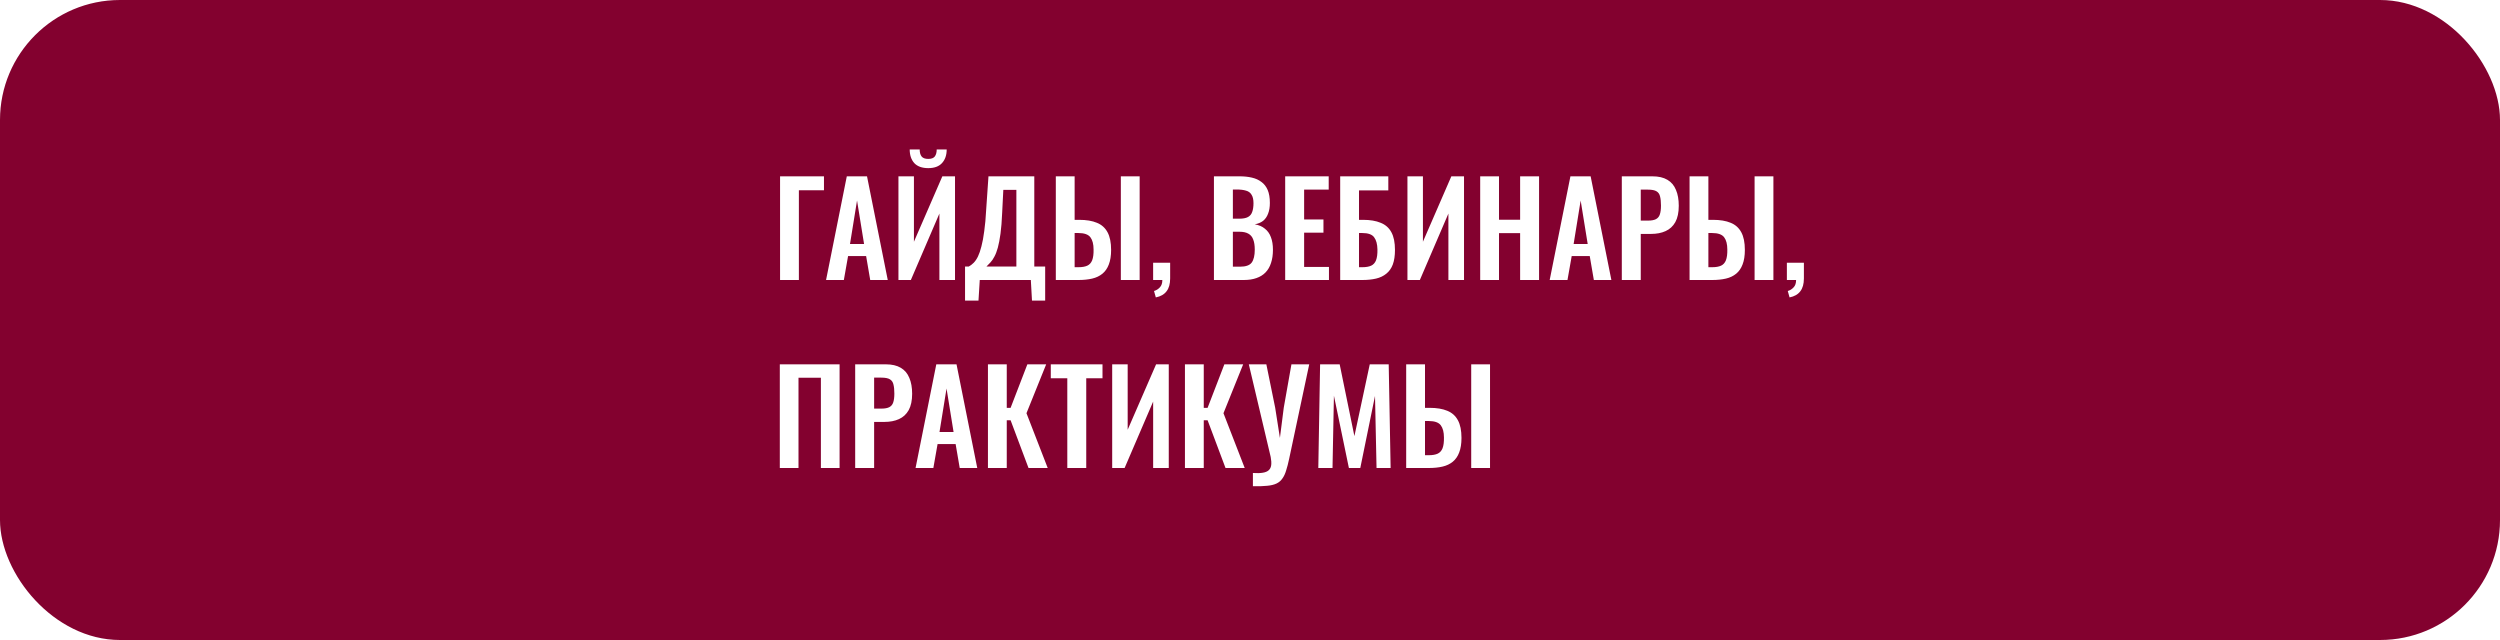 <?xml version="1.0" encoding="UTF-8"?> <svg xmlns="http://www.w3.org/2000/svg" width="625" height="160" viewBox="0 0 625 160" fill="none"><g filter="url(#filter0_i_60_251)"><rect width="625" height="160" rx="30" fill="#83012F"></rect></g><path d="M195.016 70V44.08H205.992V47.568H199.72V70H195.016ZM206.515 70L211.699 44.08H216.755L221.939 70H217.555L216.531 64.016H212.019L210.963 70H206.515ZM212.499 61.008H216.019L214.259 50.128L212.499 61.008ZM224.61 70V44.08H228.482V60.432L235.586 44.08H238.754V70H234.85V53.392L227.714 70H224.61ZM232.066 42.032C230.53 42.032 229.367 41.616 228.578 40.784C227.81 39.931 227.426 38.789 227.426 37.36H229.922C229.922 38.128 230.082 38.715 230.402 39.12C230.722 39.525 231.276 39.728 232.066 39.728C232.834 39.728 233.378 39.525 233.698 39.12C234.018 38.693 234.178 38.107 234.178 37.36H236.674C236.674 38.789 236.279 39.931 235.49 40.784C234.722 41.616 233.58 42.032 232.066 42.032ZM241.261 75.152V66.64H242.189C242.616 66.405 243.021 66.096 243.405 65.712C243.811 65.307 244.173 64.773 244.493 64.112C244.813 63.451 245.101 62.608 245.357 61.584C245.635 60.539 245.869 59.269 246.061 57.776C246.275 56.283 246.435 54.512 246.541 52.464L247.117 44.08H258.573V66.64H261.293V75.152H257.997L257.709 70H244.941L244.621 75.152H241.261ZM246.605 66.64H254.093V47.472H250.829L250.541 53.2C250.456 55.248 250.317 56.987 250.125 58.416C249.933 59.824 249.709 60.997 249.453 61.936C249.197 62.853 248.909 63.6 248.589 64.176C248.291 64.752 247.971 65.221 247.629 65.584C247.288 65.947 246.947 66.299 246.605 66.64ZM263.954 70V44.08H268.658V54.96H269.81C271.58 54.96 273.052 55.205 274.226 55.696C275.399 56.165 276.284 56.955 276.882 58.064C277.479 59.152 277.778 60.624 277.778 62.48C277.778 63.931 277.586 65.147 277.202 66.128C276.839 67.088 276.306 67.856 275.602 68.432C274.898 69.008 274.044 69.413 273.042 69.648C272.039 69.883 270.898 70 269.618 70H263.954ZM268.658 66.8H269.65C270.546 66.8 271.271 66.672 271.826 66.416C272.38 66.16 272.786 65.712 273.042 65.072C273.298 64.411 273.415 63.515 273.394 62.384C273.394 61.04 273.127 60.016 272.594 59.312C272.06 58.608 271.058 58.256 269.586 58.256H268.658V66.8ZM280.21 70V44.08H284.914V70H280.21ZM288.954 74.352L288.506 72.752C289.082 72.581 289.572 72.272 289.978 71.824C290.383 71.397 290.586 70.789 290.586 70H288.282V65.68H292.538V69.616C292.538 70.981 292.239 72.048 291.641 72.816C291.044 73.605 290.148 74.117 288.954 74.352ZM303.483 70V44.08H309.851C311.003 44.08 312.038 44.187 312.955 44.4C313.894 44.613 314.694 44.976 315.355 45.488C316.038 45.979 316.561 46.651 316.923 47.504C317.286 48.357 317.467 49.435 317.467 50.736C317.467 51.781 317.318 52.677 317.019 53.424C316.742 54.171 316.326 54.768 315.771 55.216C315.217 55.643 314.523 55.931 313.691 56.08C314.715 56.251 315.558 56.613 316.219 57.168C316.902 57.701 317.403 58.405 317.723 59.28C318.065 60.155 318.235 61.211 318.235 62.448C318.235 63.685 318.075 64.784 317.755 65.744C317.457 66.683 316.998 67.472 316.379 68.112C315.782 68.731 315.025 69.2 314.107 69.52C313.211 69.84 312.155 70 310.939 70H303.483ZM308.219 66.672H310.011C311.441 66.672 312.411 66.331 312.923 65.648C313.435 64.944 313.691 63.867 313.691 62.416C313.691 61.371 313.563 60.528 313.307 59.888C313.073 59.227 312.667 58.736 312.091 58.416C311.537 58.096 310.79 57.936 309.851 57.936H308.219V66.672ZM308.219 54.672H309.819C310.758 54.672 311.483 54.533 311.995 54.256C312.507 53.979 312.859 53.552 313.051 52.976C313.265 52.4 313.371 51.675 313.371 50.8C313.371 49.883 313.211 49.179 312.891 48.688C312.593 48.176 312.134 47.835 311.515 47.664C310.897 47.472 310.107 47.376 309.147 47.376H308.219V54.672ZM321.296 70V44.08H332.176V47.408H326.032V54.864H330.864V58.16H326.032V66.736H332.24V70H321.296ZM335.047 70V44.08H347.079V47.6H339.751V54.96H340.775C342.525 54.96 343.986 55.205 345.159 55.696C346.354 56.165 347.25 56.955 347.847 58.064C348.445 59.152 348.743 60.624 348.743 62.48C348.743 63.931 348.562 65.147 348.199 66.128C347.837 67.088 347.293 67.856 346.567 68.432C345.863 69.008 345.01 69.413 344.007 69.648C343.005 69.883 341.863 70 340.583 70H335.047ZM339.751 66.8H340.615C341.511 66.8 342.237 66.672 342.791 66.416C343.346 66.16 343.751 65.712 344.007 65.072C344.263 64.411 344.381 63.515 344.359 62.384C344.338 61.04 344.061 60.016 343.527 59.312C343.015 58.608 342.023 58.256 340.551 58.256H339.751V66.8ZM351.86 70V44.08H355.732V60.432L362.836 44.08H366.004V70H362.1V53.392L354.964 70H351.86ZM370.047 70V44.08H374.751V54.928H380.031V44.08H384.767V70H380.031V58.288H374.751V70H370.047ZM387.421 70L392.605 44.08H397.661L402.845 70H398.461L397.437 64.016H392.925L391.869 70H387.421ZM393.405 61.008H396.925L395.165 50.128L393.405 61.008ZM405.452 70V44.08H413.068C414.625 44.08 415.884 44.368 416.844 44.944C417.825 45.52 418.54 46.363 418.988 47.472C419.457 48.56 419.692 49.883 419.692 51.44C419.692 53.125 419.404 54.491 418.828 55.536C418.252 56.56 417.441 57.307 416.396 57.776C415.372 58.245 414.156 58.48 412.748 58.48H410.188V70H405.452ZM410.188 55.152H411.98C412.833 55.152 413.495 55.035 413.964 54.8C414.455 54.544 414.785 54.149 414.956 53.616C415.148 53.061 415.244 52.325 415.244 51.408C415.244 50.469 415.169 49.712 415.02 49.136C414.892 48.539 414.593 48.101 414.124 47.824C413.676 47.547 412.961 47.408 411.98 47.408H410.188V55.152ZM422.391 70V44.08H427.095V54.96H428.247C430.018 54.96 431.49 55.205 432.663 55.696C433.836 56.165 434.722 56.955 435.319 58.064C435.916 59.152 436.215 60.624 436.215 62.48C436.215 63.931 436.023 65.147 435.639 66.128C435.276 67.088 434.743 67.856 434.039 68.432C433.335 69.008 432.482 69.413 431.479 69.648C430.476 69.883 429.335 70 428.055 70H422.391ZM427.095 66.8H428.087C428.983 66.8 429.708 66.672 430.263 66.416C430.818 66.16 431.223 65.712 431.479 65.072C431.735 64.411 431.852 63.515 431.831 62.384C431.831 61.04 431.564 60.016 431.031 59.312C430.498 58.608 429.495 58.256 428.023 58.256H427.095V66.8ZM438.647 70V44.08H443.351V70H438.647ZM447.391 74.352L446.943 72.752C447.519 72.581 448.01 72.272 448.415 71.824C448.82 71.397 449.023 70.789 449.023 70H446.719V65.68H450.975V69.616C450.975 70.981 450.676 72.048 450.079 72.816C449.482 73.605 448.586 74.117 447.391 74.352ZM194.952 117V91.08H209.896V117H205.224V94.44H199.624V117H194.952ZM213.796 117V91.08H221.412C222.969 91.08 224.228 91.368 225.188 91.944C226.169 92.52 226.884 93.363 227.332 94.472C227.801 95.56 228.036 96.883 228.036 98.44C228.036 100.125 227.748 101.491 227.172 102.536C226.596 103.56 225.785 104.307 224.74 104.776C223.716 105.245 222.5 105.48 221.092 105.48H218.532V117H213.796ZM218.532 102.152H220.324C221.177 102.152 221.838 102.035 222.308 101.8C222.798 101.544 223.129 101.149 223.3 100.616C223.492 100.061 223.588 99.325 223.588 98.408C223.588 97.469 223.513 96.712 223.364 96.136C223.236 95.539 222.937 95.101 222.468 94.824C222.02 94.547 221.305 94.408 220.324 94.408H218.532V102.152ZM228.89 117L234.074 91.08H239.13L244.314 117H239.93L238.906 111.016H234.394L233.338 117H228.89ZM234.874 108.008H238.394L236.634 97.128L234.874 108.008ZM246.985 117V91.08H251.689V101.96H252.649L256.841 91.08H261.545L256.617 103.304L261.929 117H257.129L252.649 105.064H251.689V117H246.985ZM266.825 117V94.568H262.697V91.08H275.625V94.568H271.561V117H266.825ZM278.047 117V91.08H281.919V107.432L289.023 91.08H292.191V117H288.287V100.392L281.151 117H278.047ZM296.235 117V91.08H300.939V101.96H301.899L306.091 91.08H310.795L305.867 103.304L311.179 117H306.379L301.899 105.064H300.939V117H296.235ZM313.227 121.544V118.248C314.23 118.312 315.051 118.291 315.691 118.184C316.353 118.077 316.854 117.864 317.195 117.544C317.537 117.224 317.739 116.797 317.803 116.264C317.867 115.709 317.825 115.037 317.675 114.248L312.203 91.08H316.587L318.795 101.928L319.979 109.48L320.939 101.928L322.859 91.08H327.307L322.283 114.728C322.049 115.837 321.803 116.787 321.547 117.576C321.313 118.387 321.003 119.059 320.619 119.592C320.257 120.147 319.766 120.573 319.147 120.872C318.529 121.171 317.739 121.363 316.779 121.448C315.819 121.555 314.635 121.587 313.227 121.544ZM329.576 117L330.024 91.08H334.92L338.6 109.032L342.44 91.08H347.176L347.656 117H344.135L343.752 98.984L340.072 117H337.224L333.48 98.92L333.128 117H329.576ZM351.547 117V91.08H356.251V101.96H357.403C359.174 101.96 360.646 102.205 361.819 102.696C362.993 103.165 363.878 103.955 364.475 105.064C365.073 106.152 365.371 107.624 365.371 109.48C365.371 110.931 365.179 112.147 364.795 113.128C364.433 114.088 363.899 114.856 363.195 115.432C362.491 116.008 361.638 116.413 360.635 116.648C359.633 116.883 358.491 117 357.211 117H351.547ZM356.251 113.8H357.243C358.139 113.8 358.865 113.672 359.419 113.416C359.974 113.16 360.379 112.712 360.635 112.072C360.891 111.411 361.009 110.515 360.987 109.384C360.987 108.04 360.721 107.016 360.187 106.312C359.654 105.608 358.651 105.256 357.179 105.256H356.251V113.8ZM367.803 117V91.08H372.507V117H367.803Z" fill="white"></path><defs><filter id="filter0_i_60_251" x="0" y="0" width="625" height="160" filterUnits="userSpaceOnUse" color-interpolation-filters="sRGB"><feFlood flood-opacity="0" result="BackgroundImageFix"></feFlood><feBlend mode="normal" in="SourceGraphic" in2="BackgroundImageFix" result="shape"></feBlend><feColorMatrix in="SourceAlpha" type="matrix" values="0 0 0 0 0 0 0 0 0 0 0 0 0 0 0 0 0 0 127 0" result="hardAlpha"></feColorMatrix><feMorphology radius="5" operator="erode" in="SourceAlpha" result="effect1_innerShadow_60_251"></feMorphology><feOffset></feOffset><feGaussianBlur stdDeviation="16.5"></feGaussianBlur><feComposite in2="hardAlpha" operator="arithmetic" k2="-1" k3="1"></feComposite><feColorMatrix type="matrix" values="0 0 0 0 1 0 0 0 0 1 0 0 0 0 1 0 0 0 0.3 0"></feColorMatrix><feBlend mode="normal" in2="shape" result="effect1_innerShadow_60_251"></feBlend></filter></defs></svg> 